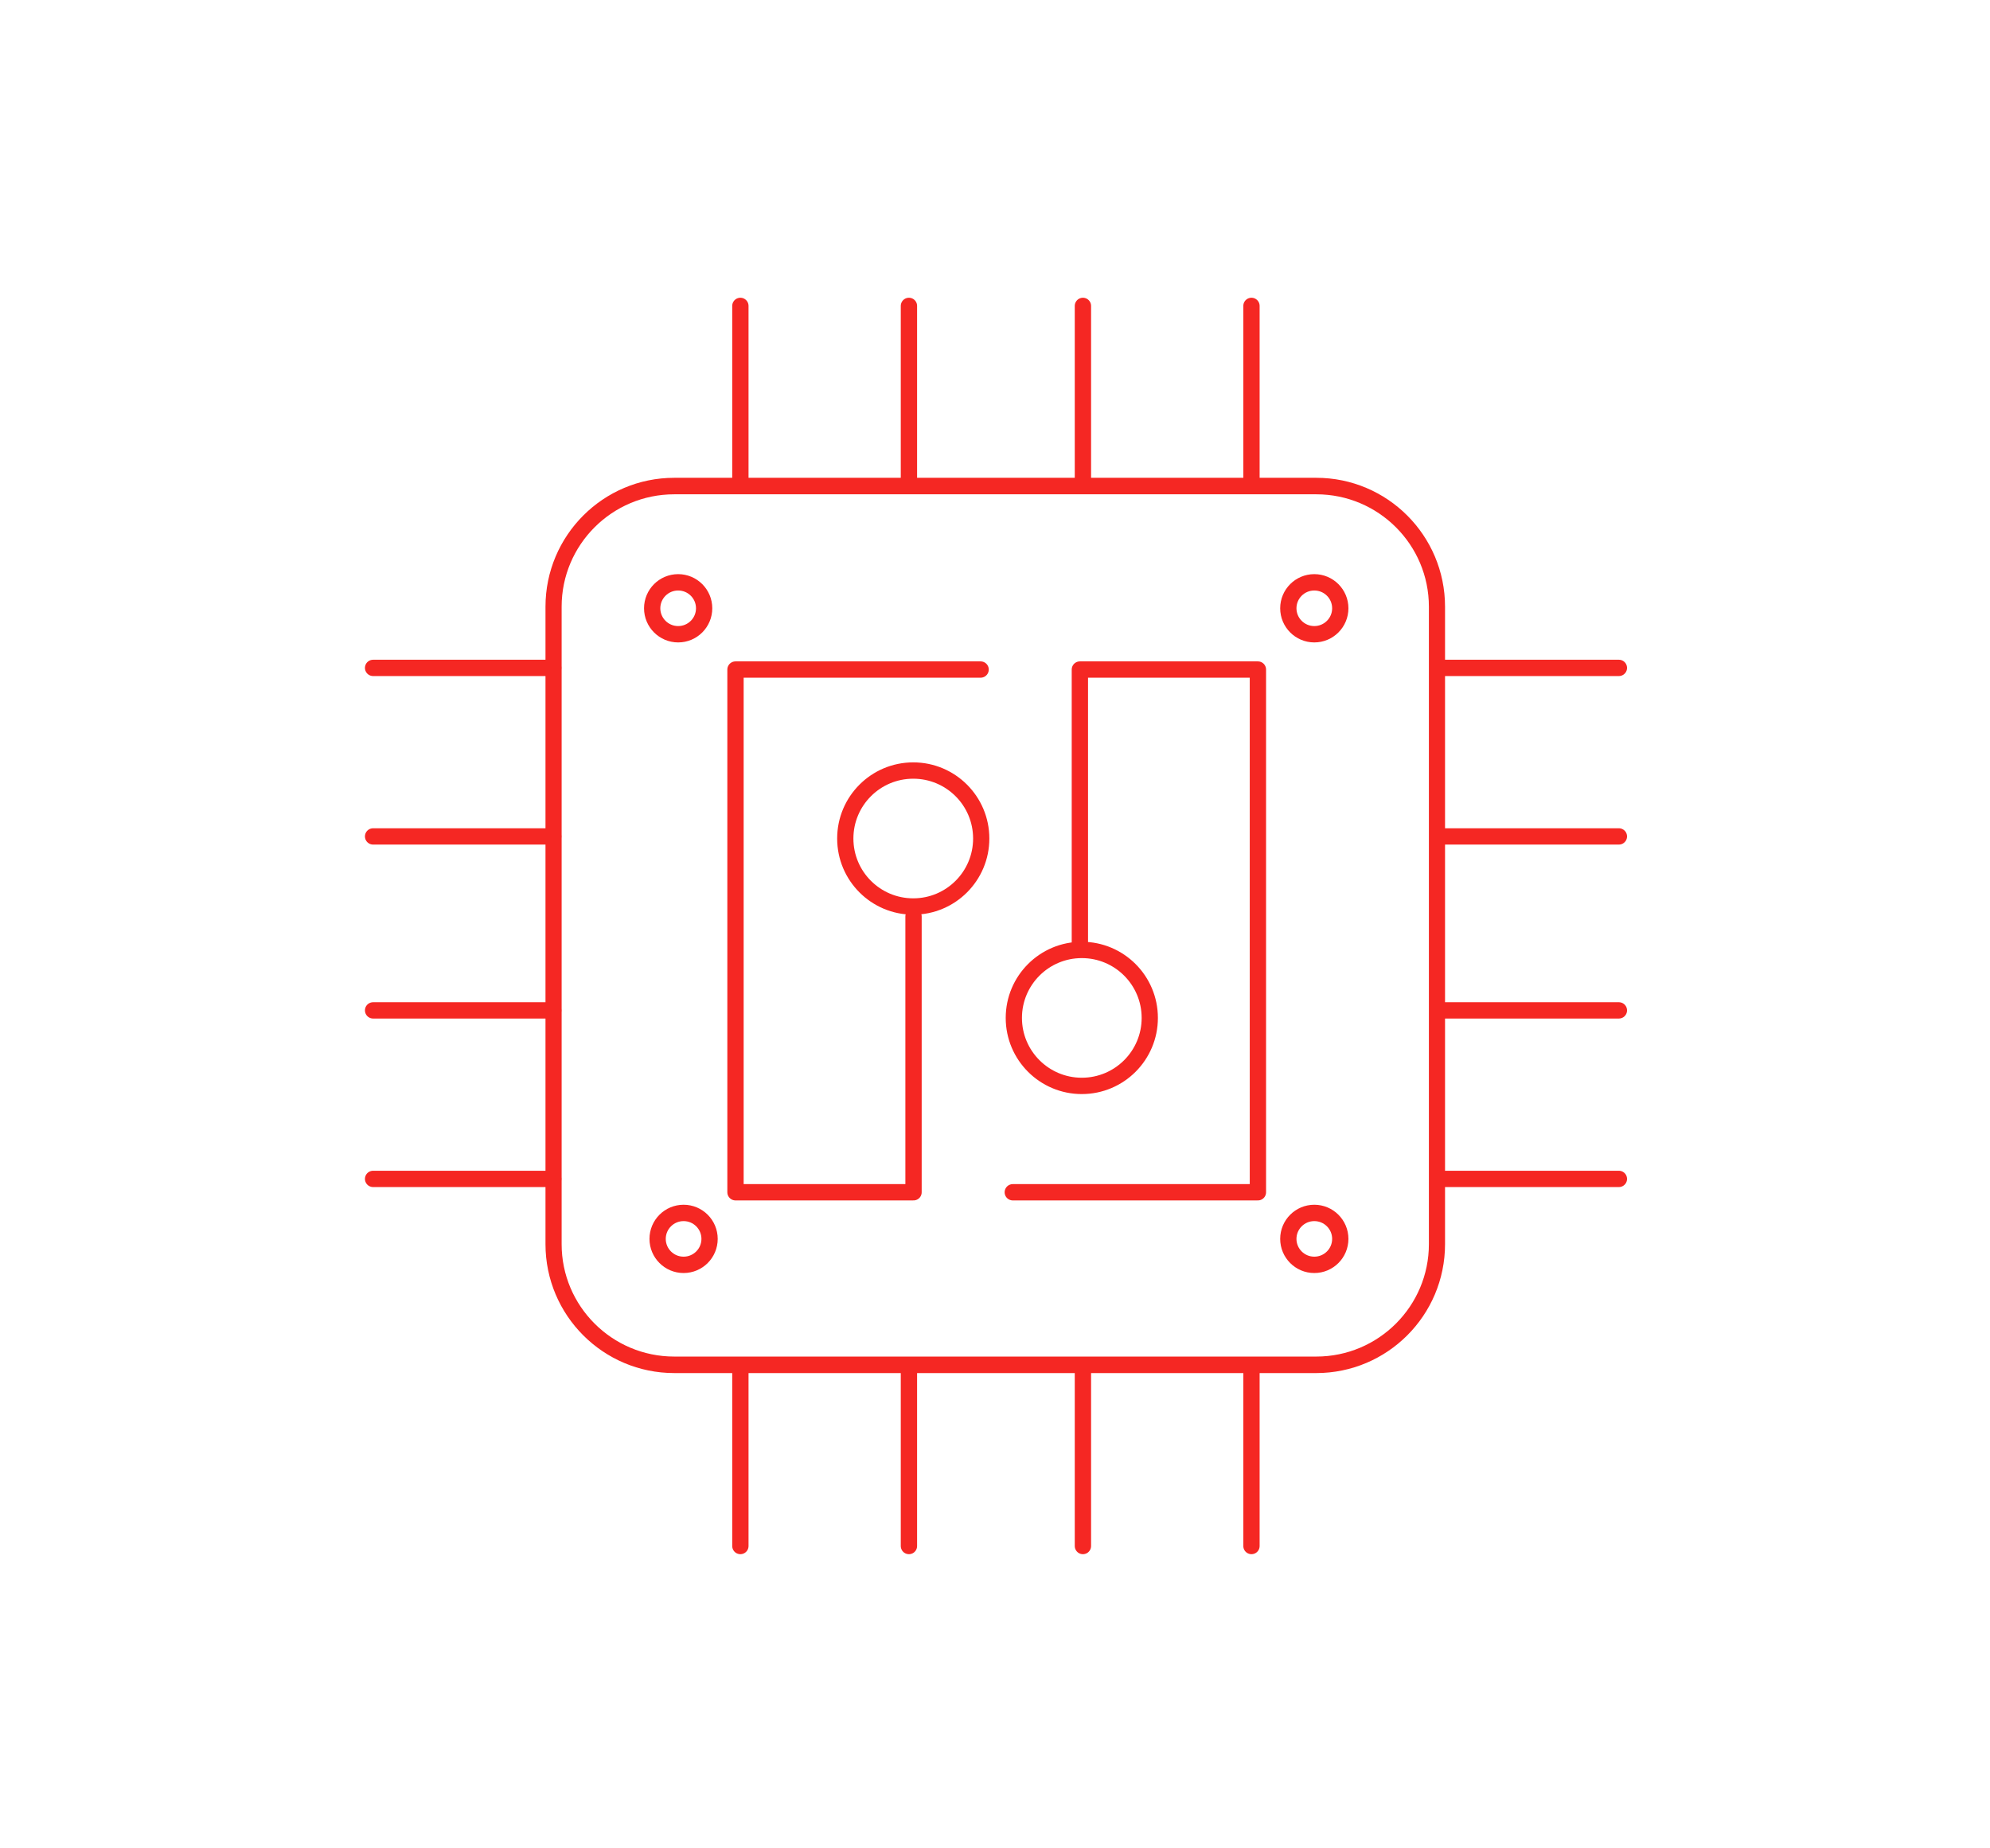 <?xml version="1.0" encoding="UTF-8" standalone="no"?> <svg xmlns="http://www.w3.org/2000/svg" xmlns:xlink="http://www.w3.org/1999/xlink" xmlns:serif="http://www.serif.com/" width="100%" height="100%" viewBox="0 0 366 340" xml:space="preserve" style="fill-rule:evenodd;clip-rule:evenodd;stroke-linecap:round;stroke-linejoin:round;stroke-miterlimit:1.5;"> <g transform="matrix(1,0,0,1.022,0,-2.971)"> <path d="M264.286,112.11C264.286,100.124 254.342,90.393 242.095,90.393L124.001,90.393C111.754,90.393 101.811,100.124 101.811,112.11L101.811,226.844C101.811,238.83 111.754,248.561 124.001,248.561L242.095,248.561C254.342,248.561 264.286,238.83 264.286,226.844L264.286,112.11Z" style="fill:none;stroke:rgb(245,39,35);stroke-width:2.97px;"></path> </g> <g transform="matrix(1,0,0,1,0,-1)"> <path d="M136.17,57.27L136.17,90.393" style="fill:none;stroke:rgb(245,39,35);stroke-width:3px;"></path> </g> <g transform="matrix(1,0,0,1,31,-1)"> <path d="M136.17,57.27L136.17,90.393" style="fill:none;stroke:rgb(245,39,35);stroke-width:3px;"></path> </g> <g transform="matrix(1,0,0,1,63,-1)"> <path d="M136.17,57.27L136.17,90.393" style="fill:none;stroke:rgb(245,39,35);stroke-width:3px;"></path> </g> <g transform="matrix(1,0,0,1,94,-1)"> <path d="M136.17,57.27L136.17,90.393" style="fill:none;stroke:rgb(245,39,35);stroke-width:3px;"></path> </g> <g transform="matrix(1,0,0,1,0,194)"> <path d="M136.17,57.27L136.17,90.393" style="fill:none;stroke:rgb(245,39,35);stroke-width:3px;"></path> </g> <g transform="matrix(1,0,0,1,31,194)"> <path d="M136.17,57.27L136.17,90.393" style="fill:none;stroke:rgb(245,39,35);stroke-width:3px;"></path> </g> <g transform="matrix(1,0,0,1,63,194)"> <path d="M136.17,57.27L136.17,90.393" style="fill:none;stroke:rgb(245,39,35);stroke-width:3px;"></path> </g> <g transform="matrix(1,0,0,1,94,194)"> <path d="M136.17,57.27L136.17,90.393" style="fill:none;stroke:rgb(245,39,35);stroke-width:3px;"></path> </g> <g transform="matrix(6.1149e-17,-1,1,6.1149e-17,207.351,353.03)"> <path d="M136.17,57.27L136.17,90.393" style="fill:none;stroke:rgb(245,39,35);stroke-width:3px;"></path> </g> <g transform="matrix(6.1149e-17,-1,1,6.1149e-17,207.351,322.03)"> <path d="M136.17,57.27L136.17,90.393" style="fill:none;stroke:rgb(245,39,35);stroke-width:3px;"></path> </g> <g transform="matrix(6.1149e-17,-1,1,6.1149e-17,207.351,290.03)"> <path d="M136.17,57.27L136.17,90.393" style="fill:none;stroke:rgb(245,39,35);stroke-width:3px;"></path> </g> <g transform="matrix(6.1149e-17,-1,1,6.1149e-17,207.351,259.03)"> <path d="M136.17,57.27L136.17,90.393" style="fill:none;stroke:rgb(245,39,35);stroke-width:3px;"></path> </g> <g transform="matrix(6.1149e-17,-1,1,6.1149e-17,11.351,353.03)"> <path d="M136.17,57.27L136.17,90.393" style="fill:none;stroke:rgb(245,39,35);stroke-width:3px;"></path> </g> <g transform="matrix(6.1149e-17,-1,1,6.1149e-17,11.351,322.03)"> <path d="M136.17,57.27L136.17,90.393" style="fill:none;stroke:rgb(245,39,35);stroke-width:3px;"></path> </g> <g transform="matrix(6.1149e-17,-1,1,6.1149e-17,11.351,290.03)"> <path d="M136.17,57.27L136.17,90.393" style="fill:none;stroke:rgb(245,39,35);stroke-width:3px;"></path> </g> <g transform="matrix(6.1149e-17,-1,1,6.1149e-17,11.351,259.03)"> <path d="M136.17,57.27L136.17,90.393" style="fill:none;stroke:rgb(245,39,35);stroke-width:3px;"></path> </g> <g transform="matrix(1,0,0,1,0,-1)"> <path d="M180.353,124.163L135.272,124.163L135.272,220.318L168.015,220.318L168.015,169.583" style="fill:none;stroke:rgb(245,39,35);stroke-width:3px;"></path> </g> <g transform="matrix(-1,0,0,-1,366.625,343.481)"> <path d="M180.353,124.163L135.272,124.163L135.272,220.318L168.015,220.318L168.015,169.583" style="fill:none;stroke:rgb(245,39,35);stroke-width:3px;"></path> </g> <g transform="matrix(0.989,0,0,0.995,1.723,-0.23)"> <ellipse cx="168.091" cy="155.253" rx="12.64" ry="12.568" style="fill:none;stroke:rgb(245,39,35);stroke-width:3.02px;"></ellipse> </g> <g transform="matrix(0.378,0,0,0.38,61.188,52.898)"> <ellipse cx="168.091" cy="155.253" rx="12.64" ry="12.568" style="fill:none;stroke:rgb(245,39,35);stroke-width:7.92px;"></ellipse> </g> <g transform="matrix(0.378,0,0,0.38,178.188,52.898)"> <ellipse cx="168.091" cy="155.253" rx="12.64" ry="12.568" style="fill:none;stroke:rgb(245,39,35);stroke-width:7.92px;"></ellipse> </g> <g transform="matrix(0.378,0,0,0.38,178.188,168.898)"> <ellipse cx="168.091" cy="155.253" rx="12.64" ry="12.568" style="fill:none;stroke:rgb(245,39,35);stroke-width:7.92px;"></ellipse> </g> <g transform="matrix(0.378,0,0,0.38,62.188,168.898)"> <ellipse cx="168.091" cy="155.253" rx="12.64" ry="12.568" style="fill:none;stroke:rgb(245,39,35);stroke-width:7.92px;"></ellipse> </g> <g transform="matrix(0.989,0,0,0.995,32.723,32.77)"> <ellipse cx="168.091" cy="155.253" rx="12.64" ry="12.568" style="fill:none;stroke:rgb(245,39,35);stroke-width:3.02px;"></ellipse> </g> </svg> 